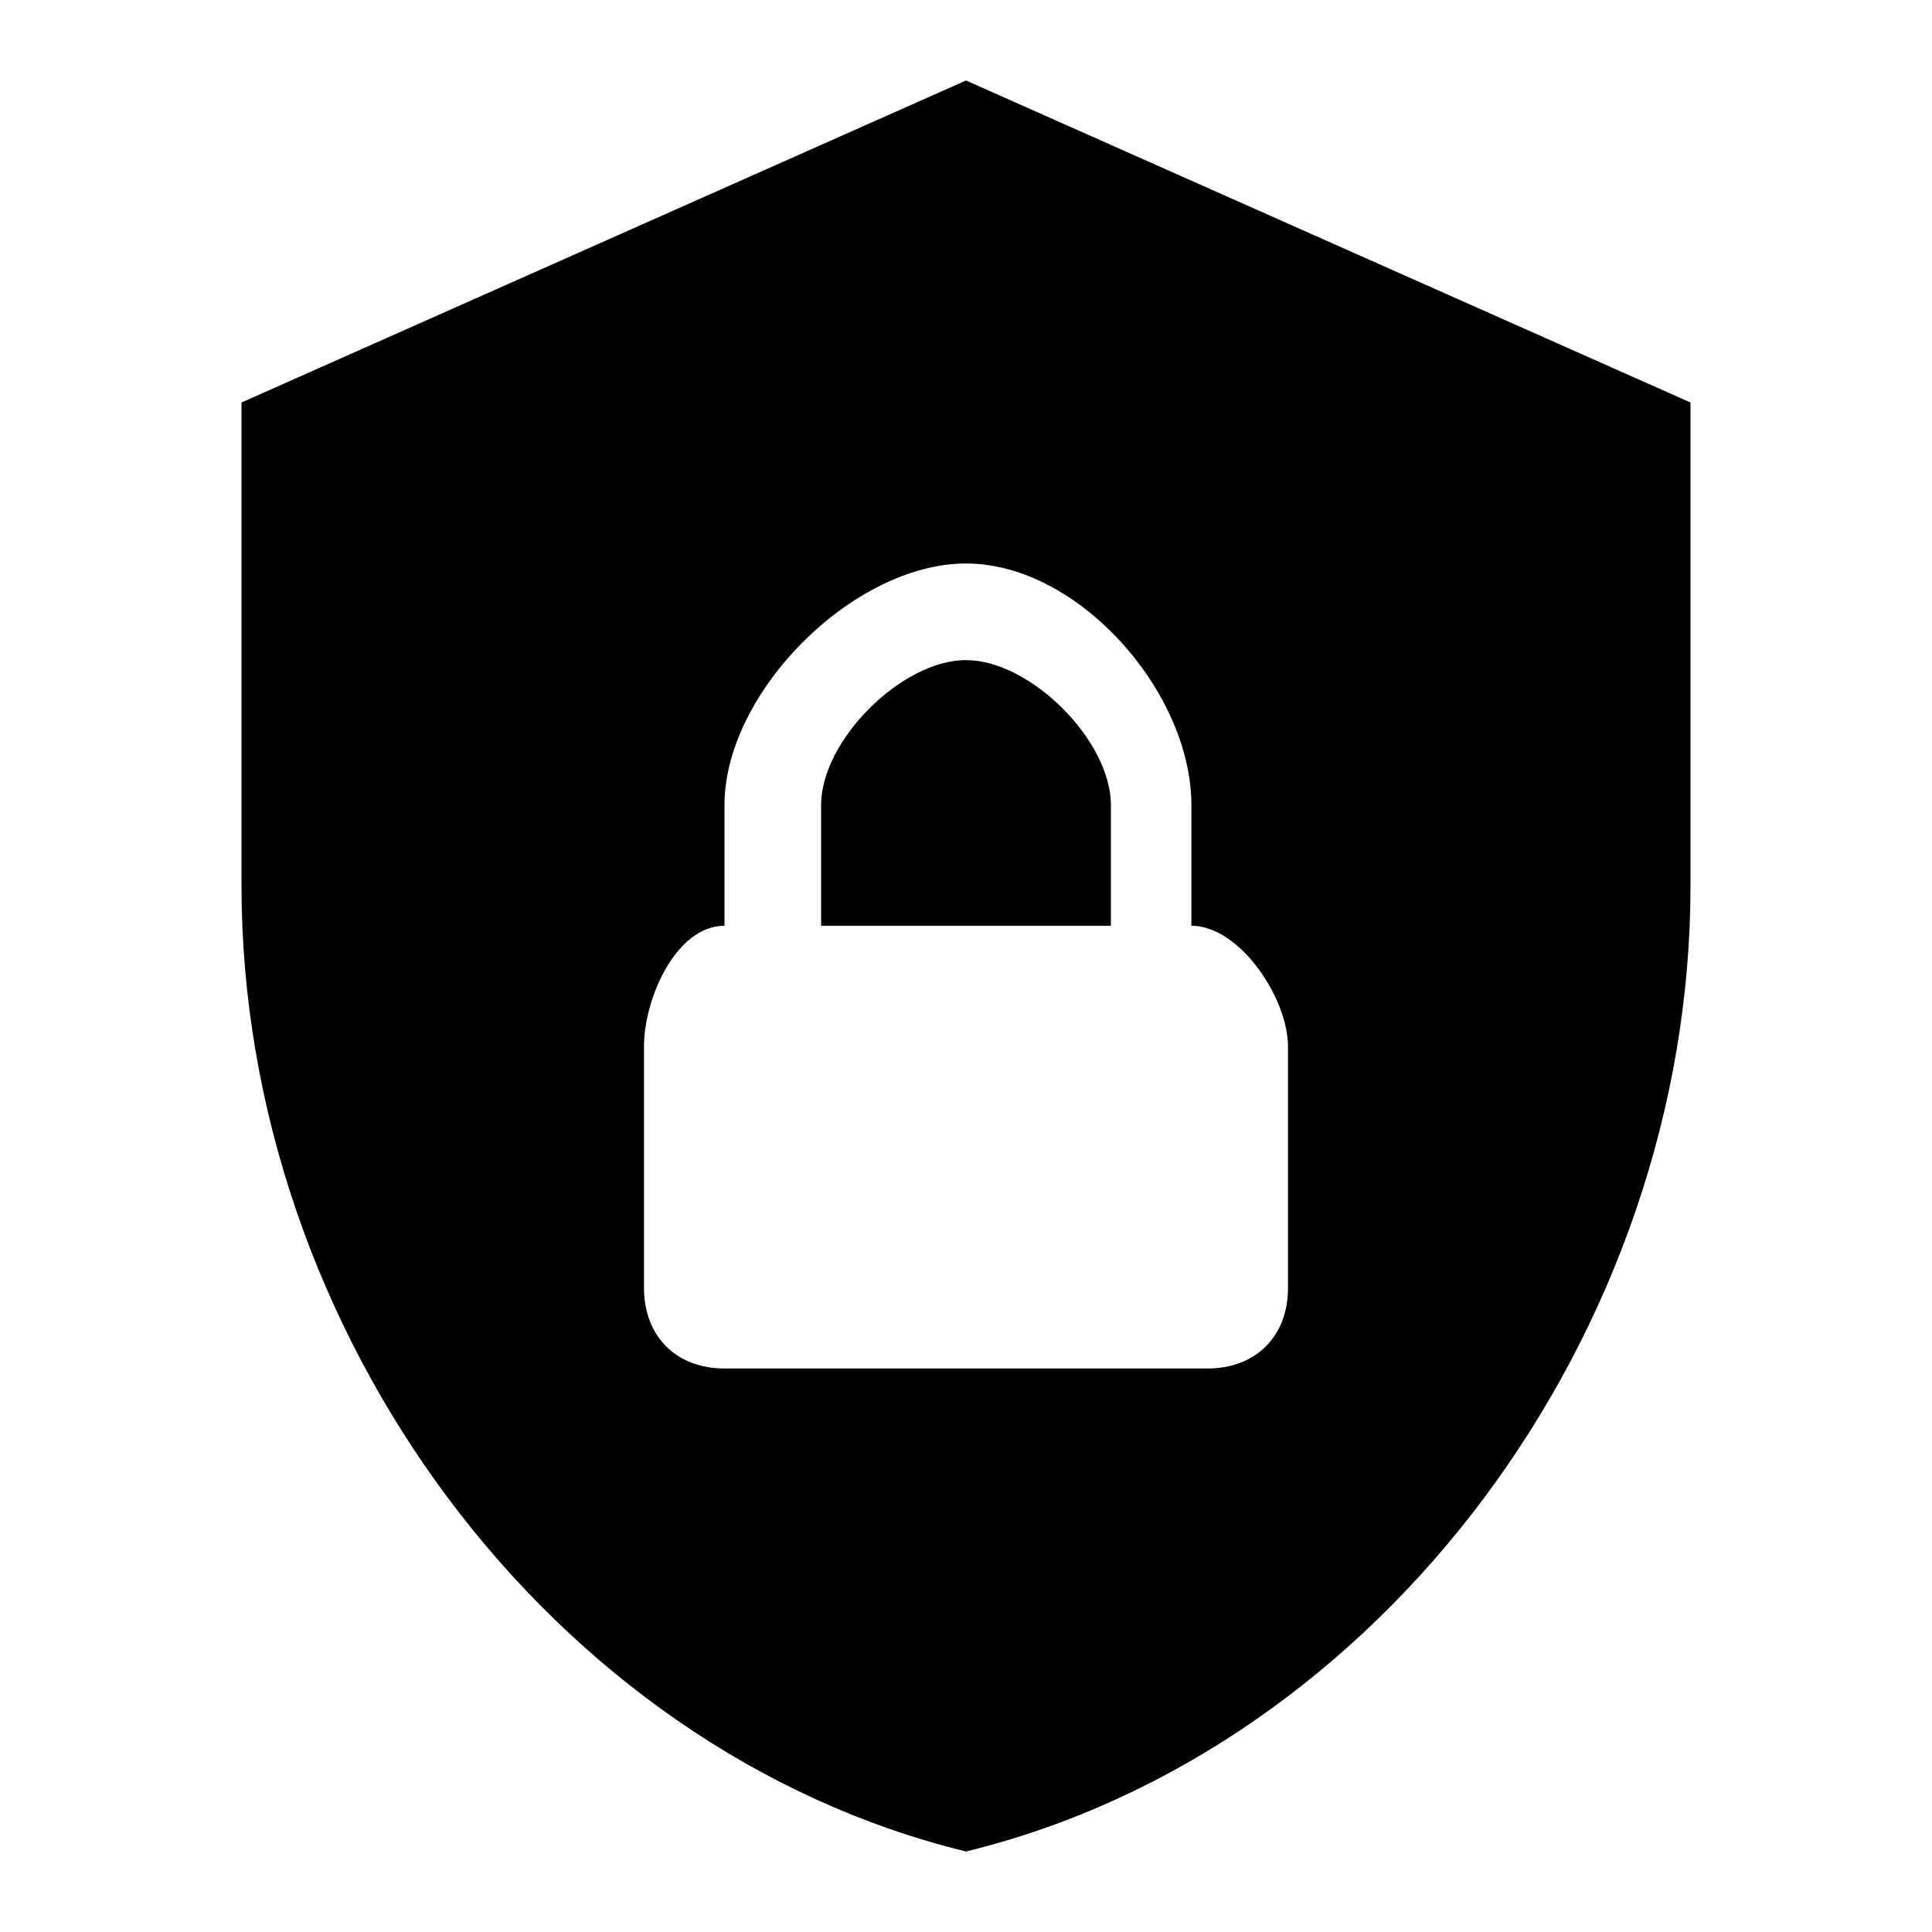 <svg viewBox="0 0 24 24" fill="none" xmlns="http://www.w3.org/2000/svg">
  <path d="M12,1L3,5V11C3,16.55 6.84,21.74 12,23C17.16,21.74 21,16.55 21,11V5L12,1M12,7C13.4,7 14.8,8.6 14.8,10V11.5C15.4,11.5 16,12.4 16,13V16C16,16.6 15.6,17 15,17H9C8.4,17 8,16.6 8,16V13C8,12.4 8.4,11.5 9,11.5V10C9,8.6 10.6,7 12,7M12,8.2C11.2,8.2 10.2,9.2 10.2,10V11.5H13.8V10C13.8,9.2 12.8,8.2 12,8.2Z" fill="currentColor"/>
</svg>

